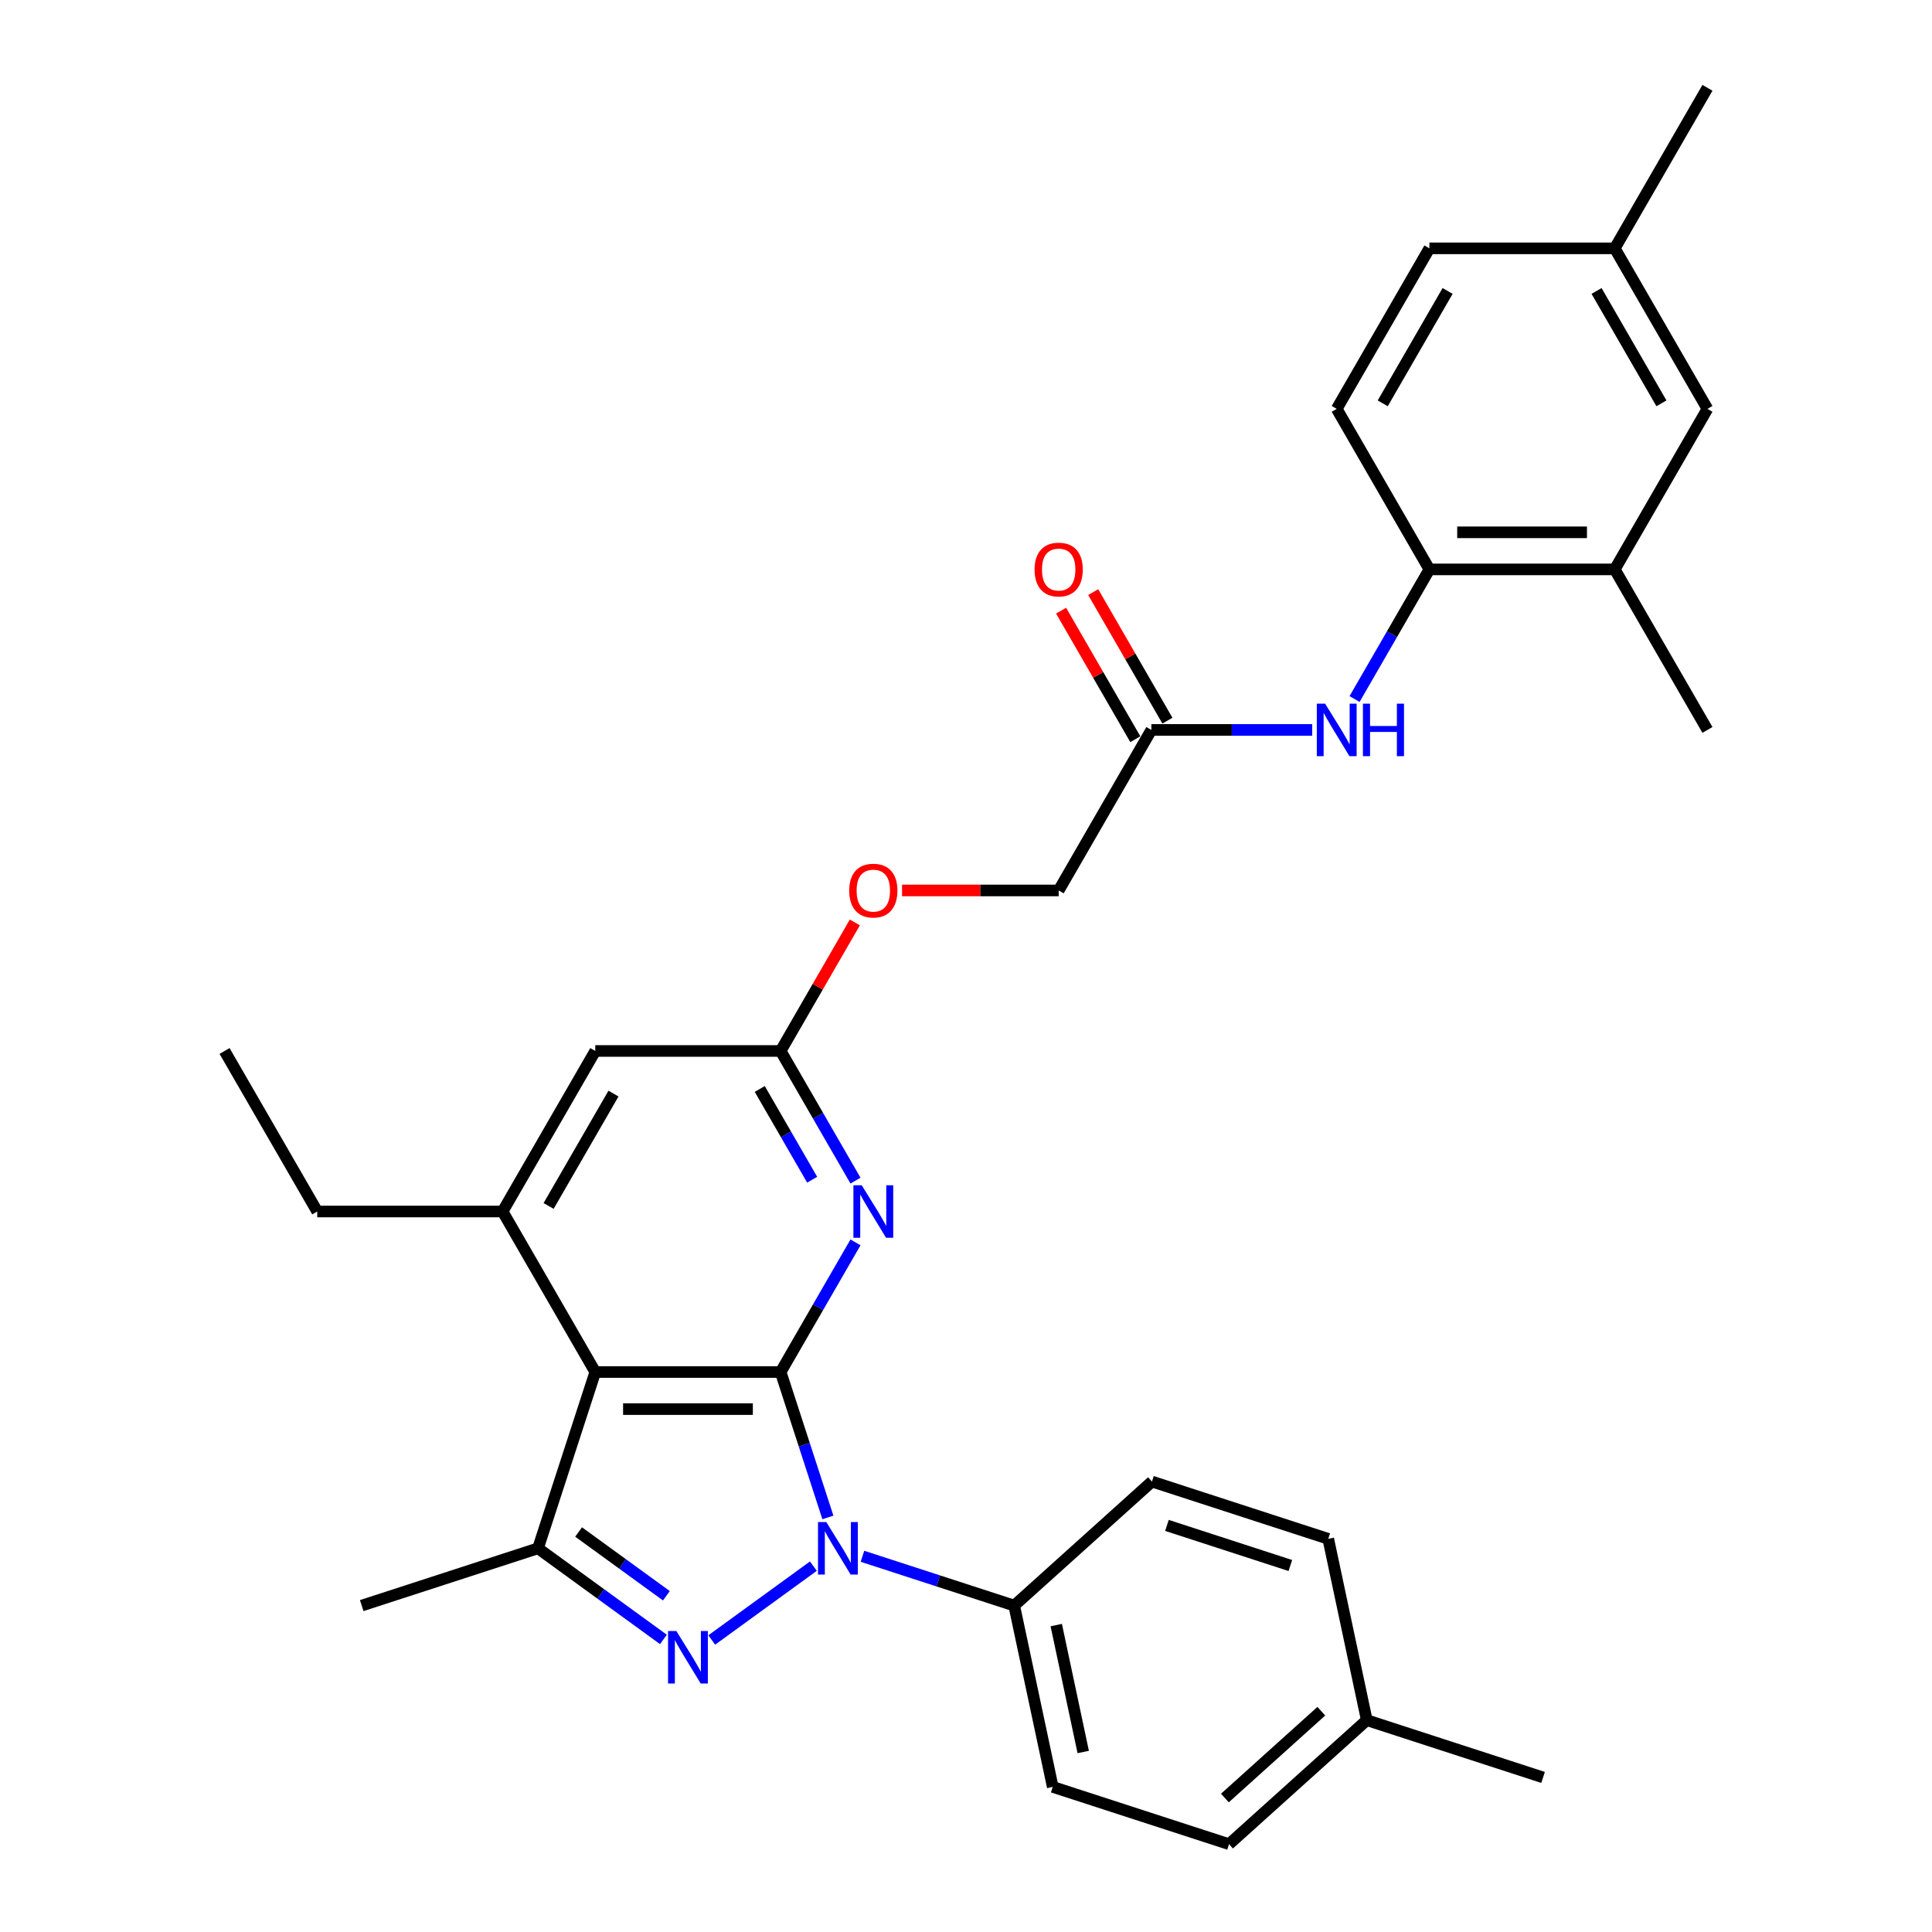 <?xml version='1.0' encoding='iso-8859-1'?>
<svg version='1.1' baseProfile='full'
              xmlns='http://www.w3.org/2000/svg'
                      xmlns:rdkit='http://www.rdkit.org/xml'
                      xmlns:xlink='http://www.w3.org/1999/xlink'
                  xml:space='preserve'
width='1000px' height='1000px' viewBox='0 0 1000 1000'>
<!-- END OF HEADER -->
<rect style='opacity:1.0;fill:#FFFFFF;stroke:none' width='1000' height='1000' x='0' y='0'> </rect>
<path class='bond-0' d='M 404.058,710.159 L 416.285,747.79' style='fill:none;fill-rule:evenodd;stroke:#000000;stroke-width:6px;stroke-linecap:butt;stroke-linejoin:miter;stroke-opacity:1' />
<path class='bond-0' d='M 416.285,747.79 L 428.512,785.421' style='fill:none;fill-rule:evenodd;stroke:#0000FF;stroke-width:6px;stroke-linecap:butt;stroke-linejoin:miter;stroke-opacity:1' />
<path class='bond-2' d='M 404.058,710.159 L 308.116,710.159' style='fill:none;fill-rule:evenodd;stroke:#000000;stroke-width:6px;stroke-linecap:butt;stroke-linejoin:miter;stroke-opacity:1' />
<path class='bond-2' d='M 389.667,729.347 L 322.508,729.347' style='fill:none;fill-rule:evenodd;stroke:#000000;stroke-width:6px;stroke-linecap:butt;stroke-linejoin:miter;stroke-opacity:1' />
<path class='bond-4' d='M 404.058,710.159 L 423.429,676.607' style='fill:none;fill-rule:evenodd;stroke:#000000;stroke-width:6px;stroke-linecap:butt;stroke-linejoin:miter;stroke-opacity:1' />
<path class='bond-4' d='M 423.429,676.607 L 442.801,643.055' style='fill:none;fill-rule:evenodd;stroke:#0000FF;stroke-width:6px;stroke-linecap:butt;stroke-linejoin:miter;stroke-opacity:1' />
<path class='bond-1' d='M 421.003,810.634 L 368.397,848.854' style='fill:none;fill-rule:evenodd;stroke:#0000FF;stroke-width:6px;stroke-linecap:butt;stroke-linejoin:miter;stroke-opacity:1' />
<path class='bond-8' d='M 446.409,805.532 L 485.68,818.292' style='fill:none;fill-rule:evenodd;stroke:#0000FF;stroke-width:6px;stroke-linecap:butt;stroke-linejoin:miter;stroke-opacity:1' />
<path class='bond-8' d='M 485.68,818.292 L 524.952,831.053' style='fill:none;fill-rule:evenodd;stroke:#000000;stroke-width:6px;stroke-linecap:butt;stroke-linejoin:miter;stroke-opacity:1' />
<path class='bond-31' d='M 343.385,848.569 L 310.927,824.987' style='fill:none;fill-rule:evenodd;stroke:#0000FF;stroke-width:6px;stroke-linecap:butt;stroke-linejoin:miter;stroke-opacity:1' />
<path class='bond-31' d='M 310.927,824.987 L 278.469,801.405' style='fill:none;fill-rule:evenodd;stroke:#000000;stroke-width:6px;stroke-linecap:butt;stroke-linejoin:miter;stroke-opacity:1' />
<path class='bond-31' d='M 344.926,825.971 L 322.205,809.463' style='fill:none;fill-rule:evenodd;stroke:#0000FF;stroke-width:6px;stroke-linecap:butt;stroke-linejoin:miter;stroke-opacity:1' />
<path class='bond-31' d='M 322.205,809.463 L 299.485,792.956' style='fill:none;fill-rule:evenodd;stroke:#000000;stroke-width:6px;stroke-linecap:butt;stroke-linejoin:miter;stroke-opacity:1' />
<path class='bond-3' d='M 308.116,710.159 L 278.469,801.405' style='fill:none;fill-rule:evenodd;stroke:#000000;stroke-width:6px;stroke-linecap:butt;stroke-linejoin:miter;stroke-opacity:1' />
<path class='bond-5' d='M 308.116,710.159 L 260.145,627.071' style='fill:none;fill-rule:evenodd;stroke:#000000;stroke-width:6px;stroke-linecap:butt;stroke-linejoin:miter;stroke-opacity:1' />
<path class='bond-21' d='M 278.469,801.405 L 187.223,831.053' style='fill:none;fill-rule:evenodd;stroke:#000000;stroke-width:6px;stroke-linecap:butt;stroke-linejoin:miter;stroke-opacity:1' />
<path class='bond-6' d='M 442.801,611.087 L 423.429,577.535' style='fill:none;fill-rule:evenodd;stroke:#0000FF;stroke-width:6px;stroke-linecap:butt;stroke-linejoin:miter;stroke-opacity:1' />
<path class='bond-6' d='M 423.429,577.535 L 404.058,543.983' style='fill:none;fill-rule:evenodd;stroke:#000000;stroke-width:6px;stroke-linecap:butt;stroke-linejoin:miter;stroke-opacity:1' />
<path class='bond-6' d='M 420.372,610.615 L 406.812,587.129' style='fill:none;fill-rule:evenodd;stroke:#0000FF;stroke-width:6px;stroke-linecap:butt;stroke-linejoin:miter;stroke-opacity:1' />
<path class='bond-6' d='M 406.812,587.129 L 393.252,563.643' style='fill:none;fill-rule:evenodd;stroke:#000000;stroke-width:6px;stroke-linecap:butt;stroke-linejoin:miter;stroke-opacity:1' />
<path class='bond-26' d='M 260.145,627.071 L 164.204,627.071' style='fill:none;fill-rule:evenodd;stroke:#000000;stroke-width:6px;stroke-linecap:butt;stroke-linejoin:miter;stroke-opacity:1' />
<path class='bond-32' d='M 260.145,627.071 L 308.116,543.983' style='fill:none;fill-rule:evenodd;stroke:#000000;stroke-width:6px;stroke-linecap:butt;stroke-linejoin:miter;stroke-opacity:1' />
<path class='bond-32' d='M 283.959,624.202 L 317.538,566.04' style='fill:none;fill-rule:evenodd;stroke:#000000;stroke-width:6px;stroke-linecap:butt;stroke-linejoin:miter;stroke-opacity:1' />
<path class='bond-11' d='M 404.058,543.983 L 308.116,543.983' style='fill:none;fill-rule:evenodd;stroke:#000000;stroke-width:6px;stroke-linecap:butt;stroke-linejoin:miter;stroke-opacity:1' />
<path class='bond-14' d='M 404.058,543.983 L 423.263,510.719' style='fill:none;fill-rule:evenodd;stroke:#000000;stroke-width:6px;stroke-linecap:butt;stroke-linejoin:miter;stroke-opacity:1' />
<path class='bond-14' d='M 423.263,510.719 L 442.468,477.454' style='fill:none;fill-rule:evenodd;stroke:#FF0000;stroke-width:6px;stroke-linecap:butt;stroke-linejoin:miter;stroke-opacity:1' />
<path class='bond-7' d='M 679.181,377.807 L 637.561,377.807' style='fill:none;fill-rule:evenodd;stroke:#0000FF;stroke-width:6px;stroke-linecap:butt;stroke-linejoin:miter;stroke-opacity:1' />
<path class='bond-7' d='M 637.561,377.807 L 595.942,377.807' style='fill:none;fill-rule:evenodd;stroke:#000000;stroke-width:6px;stroke-linecap:butt;stroke-linejoin:miter;stroke-opacity:1' />
<path class='bond-9' d='M 701.112,361.823 L 720.483,328.271' style='fill:none;fill-rule:evenodd;stroke:#0000FF;stroke-width:6px;stroke-linecap:butt;stroke-linejoin:miter;stroke-opacity:1' />
<path class='bond-9' d='M 720.483,328.271 L 739.855,294.719' style='fill:none;fill-rule:evenodd;stroke:#000000;stroke-width:6px;stroke-linecap:butt;stroke-linejoin:miter;stroke-opacity:1' />
<path class='bond-17' d='M 524.952,831.053 L 544.899,924.898' style='fill:none;fill-rule:evenodd;stroke:#000000;stroke-width:6px;stroke-linecap:butt;stroke-linejoin:miter;stroke-opacity:1' />
<path class='bond-17' d='M 546.713,841.14 L 560.676,906.832' style='fill:none;fill-rule:evenodd;stroke:#000000;stroke-width:6px;stroke-linecap:butt;stroke-linejoin:miter;stroke-opacity:1' />
<path class='bond-18' d='M 524.952,831.053 L 596.251,766.855' style='fill:none;fill-rule:evenodd;stroke:#000000;stroke-width:6px;stroke-linecap:butt;stroke-linejoin:miter;stroke-opacity:1' />
<path class='bond-12' d='M 739.855,294.719 L 835.796,294.719' style='fill:none;fill-rule:evenodd;stroke:#000000;stroke-width:6px;stroke-linecap:butt;stroke-linejoin:miter;stroke-opacity:1' />
<path class='bond-12' d='M 754.246,275.53 L 821.405,275.53' style='fill:none;fill-rule:evenodd;stroke:#000000;stroke-width:6px;stroke-linecap:butt;stroke-linejoin:miter;stroke-opacity:1' />
<path class='bond-16' d='M 739.855,294.719 L 691.884,211.631' style='fill:none;fill-rule:evenodd;stroke:#000000;stroke-width:6px;stroke-linecap:butt;stroke-linejoin:miter;stroke-opacity:1' />
<path class='bond-10' d='M 595.942,377.807 L 547.971,460.895' style='fill:none;fill-rule:evenodd;stroke:#000000;stroke-width:6px;stroke-linecap:butt;stroke-linejoin:miter;stroke-opacity:1' />
<path class='bond-15' d='M 604.251,373.01 L 585.045,339.745' style='fill:none;fill-rule:evenodd;stroke:#000000;stroke-width:6px;stroke-linecap:butt;stroke-linejoin:miter;stroke-opacity:1' />
<path class='bond-15' d='M 585.045,339.745 L 565.84,306.481' style='fill:none;fill-rule:evenodd;stroke:#FF0000;stroke-width:6px;stroke-linecap:butt;stroke-linejoin:miter;stroke-opacity:1' />
<path class='bond-15' d='M 587.633,382.604 L 568.428,349.34' style='fill:none;fill-rule:evenodd;stroke:#000000;stroke-width:6px;stroke-linecap:butt;stroke-linejoin:miter;stroke-opacity:1' />
<path class='bond-15' d='M 568.428,349.34 L 549.223,316.075' style='fill:none;fill-rule:evenodd;stroke:#FF0000;stroke-width:6px;stroke-linecap:butt;stroke-linejoin:miter;stroke-opacity:1' />
<path class='bond-13' d='M 835.796,294.719 L 883.767,211.631' style='fill:none;fill-rule:evenodd;stroke:#000000;stroke-width:6px;stroke-linecap:butt;stroke-linejoin:miter;stroke-opacity:1' />
<path class='bond-27' d='M 835.796,294.719 L 883.767,377.807' style='fill:none;fill-rule:evenodd;stroke:#000000;stroke-width:6px;stroke-linecap:butt;stroke-linejoin:miter;stroke-opacity:1' />
<path class='bond-34' d='M 883.767,211.631 L 835.796,128.543' style='fill:none;fill-rule:evenodd;stroke:#000000;stroke-width:6px;stroke-linecap:butt;stroke-linejoin:miter;stroke-opacity:1' />
<path class='bond-34' d='M 859.954,208.762 L 826.374,150.6' style='fill:none;fill-rule:evenodd;stroke:#000000;stroke-width:6px;stroke-linecap:butt;stroke-linejoin:miter;stroke-opacity:1' />
<path class='bond-19' d='M 466.9,460.895 L 507.435,460.895' style='fill:none;fill-rule:evenodd;stroke:#FF0000;stroke-width:6px;stroke-linecap:butt;stroke-linejoin:miter;stroke-opacity:1' />
<path class='bond-19' d='M 507.435,460.895 L 547.971,460.895' style='fill:none;fill-rule:evenodd;stroke:#000000;stroke-width:6px;stroke-linecap:butt;stroke-linejoin:miter;stroke-opacity:1' />
<path class='bond-22' d='M 691.884,211.631 L 739.855,128.543' style='fill:none;fill-rule:evenodd;stroke:#000000;stroke-width:6px;stroke-linecap:butt;stroke-linejoin:miter;stroke-opacity:1' />
<path class='bond-22' d='M 715.697,208.762 L 749.276,150.6' style='fill:none;fill-rule:evenodd;stroke:#000000;stroke-width:6px;stroke-linecap:butt;stroke-linejoin:miter;stroke-opacity:1' />
<path class='bond-24' d='M 544.899,924.898 L 636.145,954.545' style='fill:none;fill-rule:evenodd;stroke:#000000;stroke-width:6px;stroke-linecap:butt;stroke-linejoin:miter;stroke-opacity:1' />
<path class='bond-23' d='M 596.251,766.855 L 687.497,796.503' style='fill:none;fill-rule:evenodd;stroke:#000000;stroke-width:6px;stroke-linecap:butt;stroke-linejoin:miter;stroke-opacity:1' />
<path class='bond-23' d='M 604.008,789.551 L 667.88,810.305' style='fill:none;fill-rule:evenodd;stroke:#000000;stroke-width:6px;stroke-linecap:butt;stroke-linejoin:miter;stroke-opacity:1' />
<path class='bond-20' d='M 835.796,128.543 L 739.855,128.543' style='fill:none;fill-rule:evenodd;stroke:#000000;stroke-width:6px;stroke-linecap:butt;stroke-linejoin:miter;stroke-opacity:1' />
<path class='bond-28' d='M 835.796,128.543 L 883.767,45.455' style='fill:none;fill-rule:evenodd;stroke:#000000;stroke-width:6px;stroke-linecap:butt;stroke-linejoin:miter;stroke-opacity:1' />
<path class='bond-25' d='M 687.497,796.503 L 707.444,890.348' style='fill:none;fill-rule:evenodd;stroke:#000000;stroke-width:6px;stroke-linecap:butt;stroke-linejoin:miter;stroke-opacity:1' />
<path class='bond-33' d='M 636.145,954.545 L 707.444,890.348' style='fill:none;fill-rule:evenodd;stroke:#000000;stroke-width:6px;stroke-linecap:butt;stroke-linejoin:miter;stroke-opacity:1' />
<path class='bond-33' d='M 634.001,930.656 L 683.91,885.718' style='fill:none;fill-rule:evenodd;stroke:#000000;stroke-width:6px;stroke-linecap:butt;stroke-linejoin:miter;stroke-opacity:1' />
<path class='bond-29' d='M 707.444,890.348 L 798.69,919.996' style='fill:none;fill-rule:evenodd;stroke:#000000;stroke-width:6px;stroke-linecap:butt;stroke-linejoin:miter;stroke-opacity:1' />
<path class='bond-30' d='M 164.204,627.071 L 116.233,543.983' style='fill:none;fill-rule:evenodd;stroke:#000000;stroke-width:6px;stroke-linecap:butt;stroke-linejoin:miter;stroke-opacity:1' />
<path  class='atom-1' d='M 427.7 787.82
L 436.603 802.211
Q 437.486 803.631, 438.906 806.202
Q 440.326 808.773, 440.403 808.927
L 440.403 787.82
L 444.01 787.82
L 444.01 814.99
L 440.287 814.99
L 430.732 799.256
Q 429.619 797.414, 428.429 795.303
Q 427.278 793.192, 426.932 792.54
L 426.932 814.99
L 423.402 814.99
L 423.402 787.82
L 427.7 787.82
' fill='#0000FF'/>
<path  class='atom-2' d='M 350.081 844.213
L 358.985 858.604
Q 359.867 860.024, 361.287 862.595
Q 362.707 865.166, 362.784 865.32
L 362.784 844.213
L 366.391 844.213
L 366.391 871.383
L 362.669 871.383
L 353.113 855.649
Q 352 853.807, 350.81 851.696
Q 349.659 849.585, 349.314 848.933
L 349.314 871.383
L 345.783 871.383
L 345.783 844.213
L 350.081 844.213
' fill='#0000FF'/>
<path  class='atom-5' d='M 446.023 613.485
L 454.927 627.877
Q 455.809 629.297, 457.229 631.868
Q 458.649 634.439, 458.726 634.593
L 458.726 613.485
L 462.333 613.485
L 462.333 640.656
L 458.611 640.656
L 449.055 624.922
Q 447.942 623.08, 446.752 620.969
Q 445.601 618.858, 445.256 618.206
L 445.256 640.656
L 441.725 640.656
L 441.725 613.485
L 446.023 613.485
' fill='#0000FF'/>
<path  class='atom-8' d='M 685.878 364.221
L 694.781 378.613
Q 695.664 380.033, 697.084 382.604
Q 698.504 385.175, 698.58 385.329
L 698.58 364.221
L 702.188 364.221
L 702.188 391.392
L 698.465 391.392
L 688.909 375.658
Q 687.796 373.816, 686.607 371.705
Q 685.456 369.594, 685.11 368.942
L 685.11 391.392
L 681.579 391.392
L 681.579 364.221
L 685.878 364.221
' fill='#0000FF'/>
<path  class='atom-8' d='M 705.45 364.221
L 709.134 364.221
L 709.134 375.773
L 723.026 375.773
L 723.026 364.221
L 726.71 364.221
L 726.71 391.392
L 723.026 391.392
L 723.026 378.843
L 709.134 378.843
L 709.134 391.392
L 705.45 391.392
L 705.45 364.221
' fill='#0000FF'/>
<path  class='atom-15' d='M 439.557 460.971
Q 439.557 454.447, 442.78 450.802
Q 446.004 447.156, 452.029 447.156
Q 458.054 447.156, 461.278 450.802
Q 464.502 454.447, 464.502 460.971
Q 464.502 467.572, 461.24 471.333
Q 457.977 475.056, 452.029 475.056
Q 446.042 475.056, 442.78 471.333
Q 439.557 467.611, 439.557 460.971
M 452.029 471.986
Q 456.174 471.986, 458.4 469.222
Q 460.664 466.421, 460.664 460.971
Q 460.664 455.637, 458.4 452.951
Q 456.174 450.226, 452.029 450.226
Q 447.884 450.226, 445.62 452.912
Q 443.394 455.599, 443.394 460.971
Q 443.394 466.459, 445.62 469.222
Q 447.884 471.986, 452.029 471.986
' fill='#FF0000'/>
<path  class='atom-16' d='M 535.498 294.795
Q 535.498 288.271, 538.722 284.626
Q 541.946 280.98, 547.971 280.98
Q 553.996 280.98, 557.22 284.626
Q 560.443 288.271, 560.443 294.795
Q 560.443 301.396, 557.181 305.157
Q 553.919 308.88, 547.971 308.88
Q 541.984 308.88, 538.722 305.157
Q 535.498 301.435, 535.498 294.795
M 547.971 305.81
Q 552.116 305.81, 554.341 303.046
Q 556.606 300.245, 556.606 294.795
Q 556.606 289.461, 554.341 286.775
Q 552.116 284.05, 547.971 284.05
Q 543.826 284.05, 541.562 286.736
Q 539.336 289.423, 539.336 294.795
Q 539.336 300.283, 541.562 303.046
Q 543.826 305.81, 547.971 305.81
' fill='#FF0000'/>
</svg>
